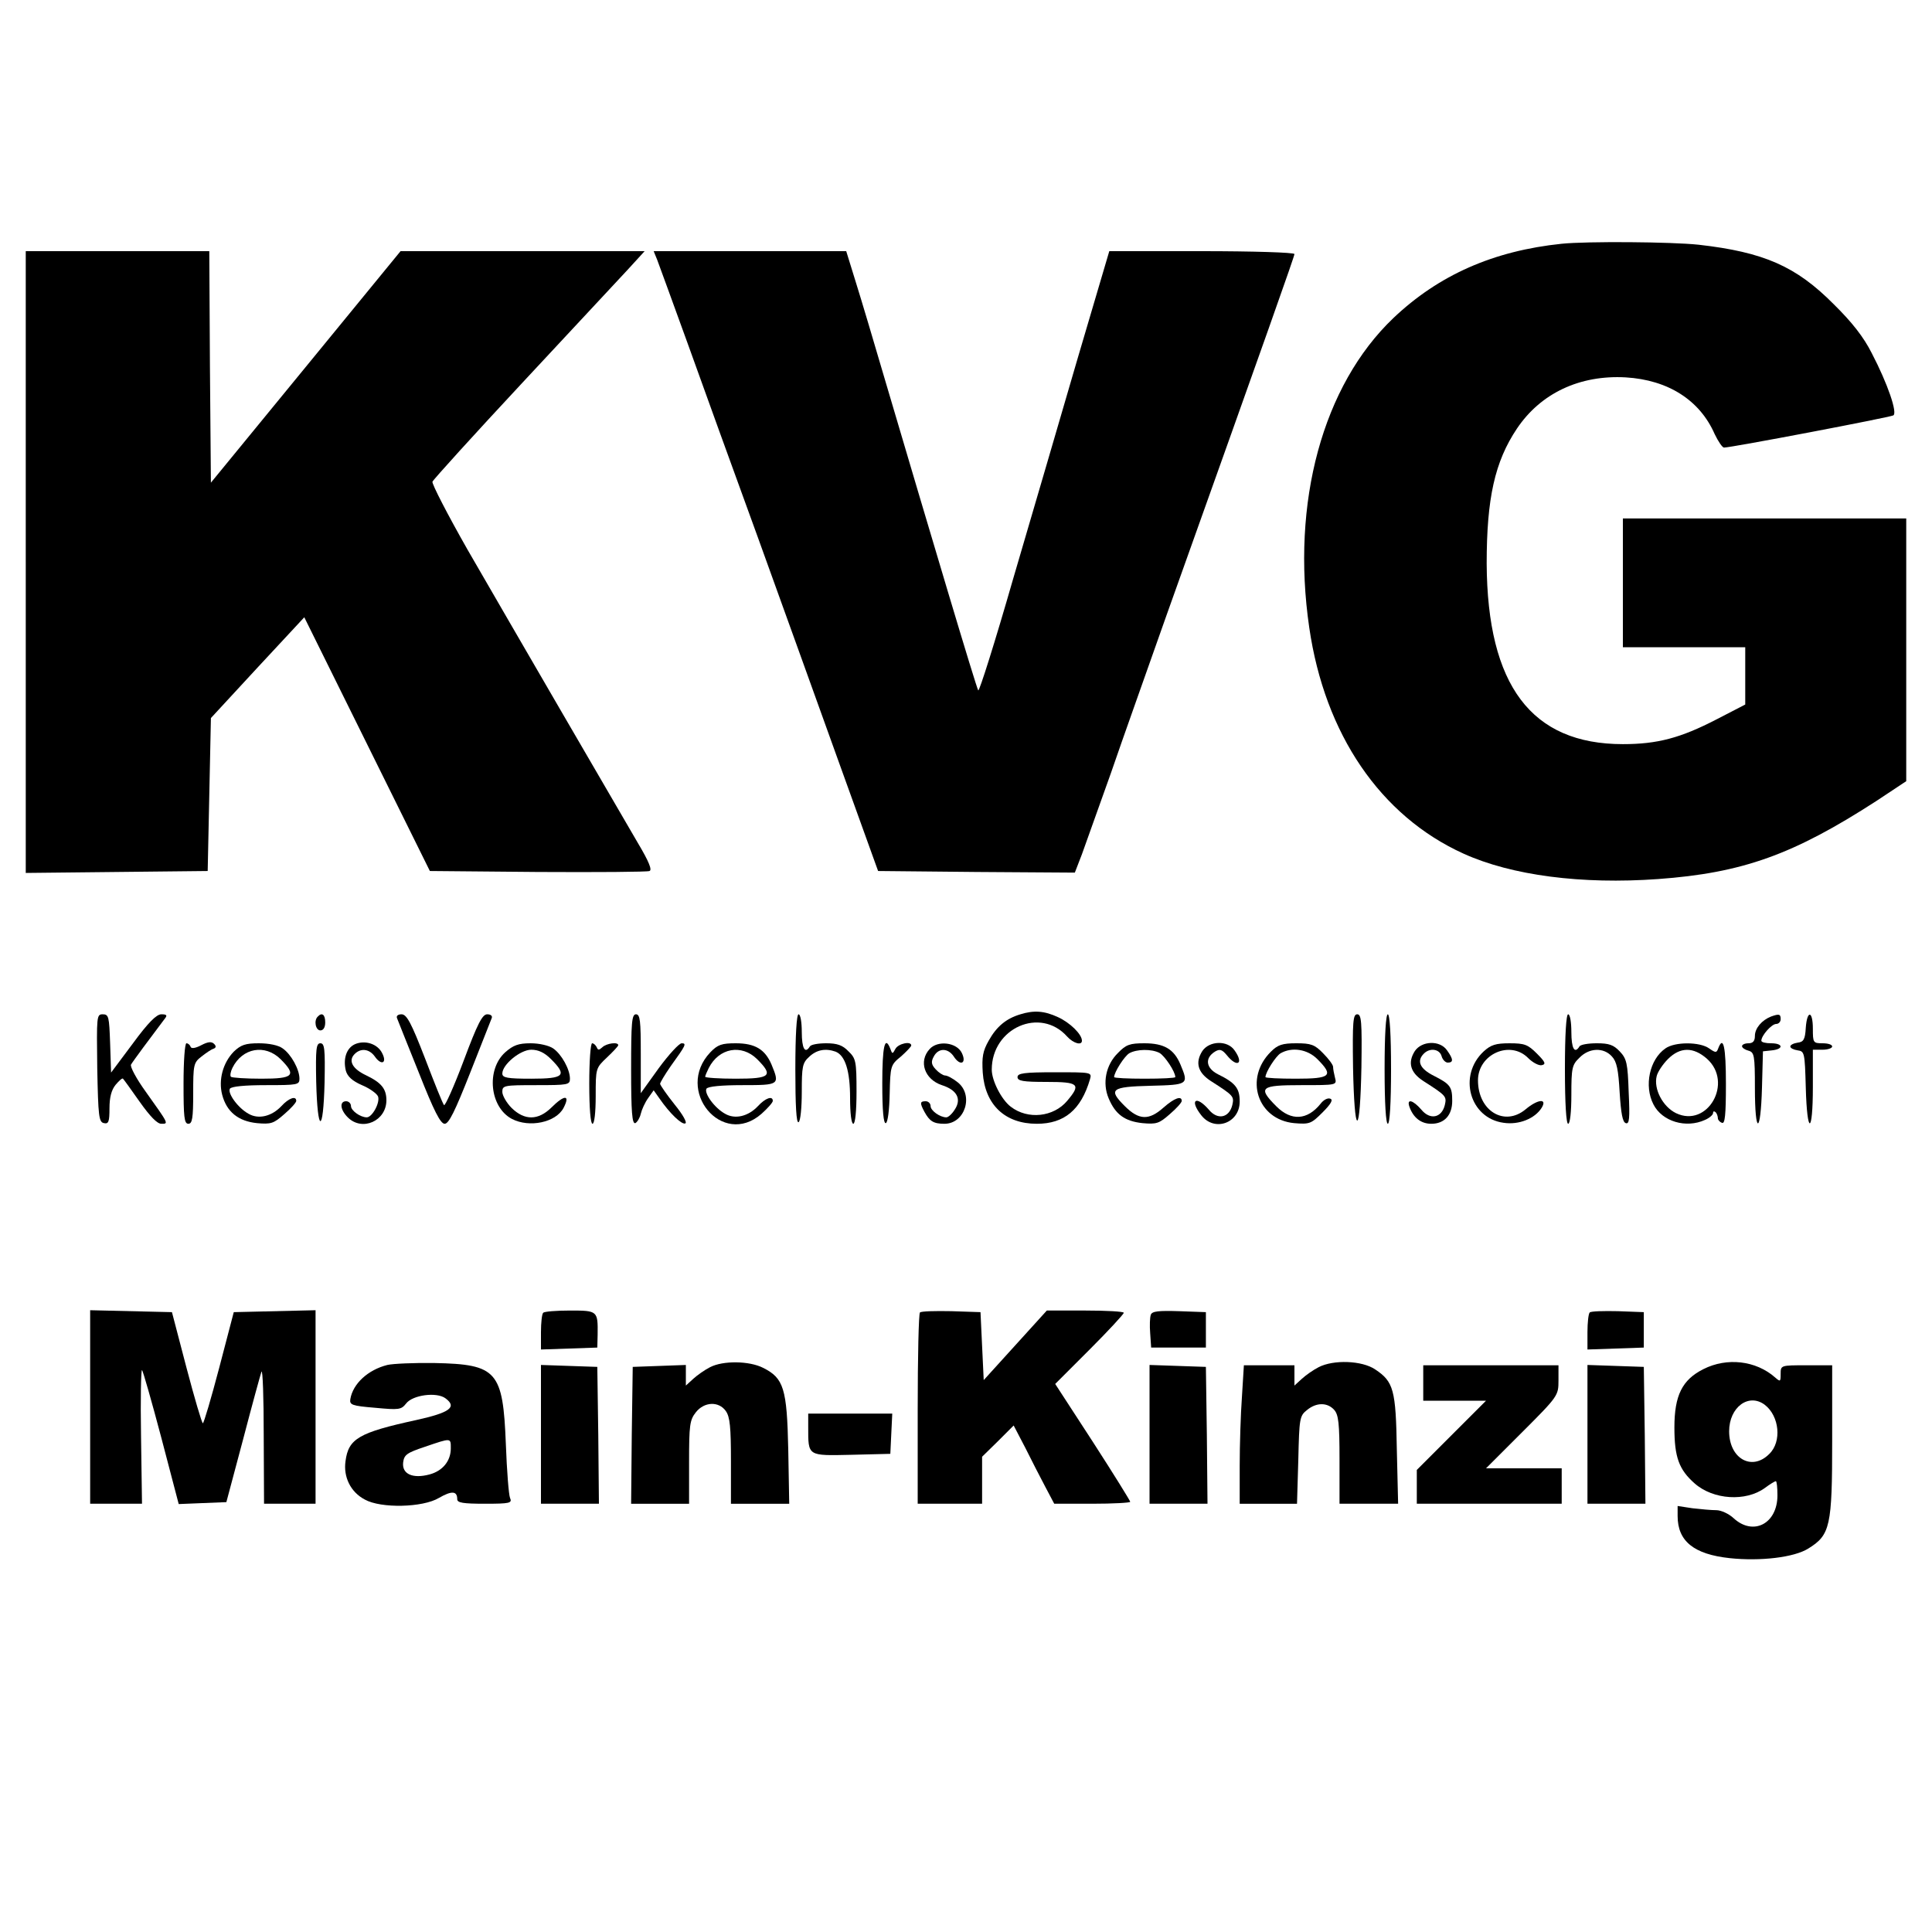 <?xml version="1.0" standalone="no"?>
<!DOCTYPE svg PUBLIC "-//W3C//DTD SVG 20010904//EN"
 "http://www.w3.org/TR/2001/REC-SVG-20010904/DTD/svg10.dtd">
<svg version="1.0" xmlns="http://www.w3.org/2000/svg"
 width="600pt" height="600pt" viewBox="0 0 600 600"
 preserveAspectRatio="xMidYMid meet">
<g transform="translate(0,600) scale(0.1,-0.1)"
fill="#000000" stroke="none">
<path d="M4850 5243 c-212 -22 -382 -97 -523 -231 -219 -209 -318 -572 -261
-961 48 -331 221 -585 479 -702 150 -68 367 -96 604 -79 263 19 421 76 679
243 l92 61 0 408 0 408 -440 0 -440 0 0 -200 0 -200 190 0 190 0 0 -89 0 -89
-89 -46 c-112 -58 -184 -77 -291 -77 -284 0 -421 182 -423 561 0 202 25 316
94 419 74 110 195 167 338 159 132 -8 230 -71 276 -176 11 -23 24 -42 29 -42
23 0 516 94 526 100 13 8 -17 97 -67 193 -25 50 -62 97 -118 152 -117 118
-217 162 -420 185 -84 9 -346 11 -425 3z"/>
<path d="M80 4255 l0 -966 283 3 282 3 5 237 5 238 145 157 145 156 195 -394
195 -394 335 -3 c184 -1 341 0 347 3 9 3 -2 30 -36 87 -65 111 -387 665 -529
911 -62 109 -111 204 -109 211 3 7 128 145 279 307 150 161 297 319 327 351
l53 58 -379 0 -379 0 -294 -359 -295 -360 -3 360 -2 359 -285 0 -285 0 0 -965z"/>
<path d="M2041 5193 c6 -16 48 -131 94 -258 45 -126 144 -399 219 -605 74
-206 189 -523 254 -705 l119 -330 306 -3 305 -2 22 57 c11 31 52 145 90 252
37 108 116 329 173 491 317 888 397 1114 397 1121 0 5 -129 9 -288 9 l-287 0
-98 -332 c-53 -183 -144 -492 -201 -687 -56 -195 -105 -350 -108 -345 -6 8
-148 485 -288 959 -34 116 -75 254 -92 308 l-30 97 -299 0 -299 0 11 -27z"/>
<path d="M3169 2850 c-44 -13 -74 -38 -98 -81 -19 -33 -22 -52 -19 -100 7
-100 69 -159 168 -159 85 0 137 43 165 138 6 22 6 22 -109 22 -96 0 -116 -3
-116 -15 0 -12 17 -15 90 -15 101 0 108 -7 64 -59 -42 -50 -122 -59 -175 -18
-29 22 -59 81 -59 115 0 130 151 196 234 103 19 -21 46 -29 46 -13 0 20 -37
56 -74 73 -43 20 -75 22 -117 9z"/>
<path d="M302 2683 c3 -151 5 -168 21 -171 14 -3 17 4 17 46 0 34 6 57 19 73
11 13 21 22 23 19 3 -3 26 -35 52 -72 32 -45 54 -68 67 -68 23 0 24 -2 -48 99
-29 40 -50 79 -46 85 5 9 62 86 106 144 7 9 4 12 -12 12 -15 0 -41 -26 -88
-90 l-68 -91 -3 91 c-3 82 -4 90 -23 90 -19 0 -19 -6 -17 -167z"/>
<path d="M987 2843 c-13 -12 -7 -43 8 -43 9 0 15 9 15 25 0 24 -10 32 -23 18z"/>
<path d="M1233 2838 c3 -7 33 -84 68 -170 47 -119 67 -158 80 -158 13 0 32 39
79 158 34 86 64 163 67 170 3 7 -3 12 -14 12 -15 0 -30 -29 -73 -144 -30 -80
-58 -142 -61 -138 -4 4 -30 69 -59 145 -43 111 -57 137 -73 137 -11 0 -17 -5
-14 -12z"/>
<path d="M1960 2679 c0 -132 3 -170 13 -167 6 3 14 16 17 29 3 13 13 35 23 49
l17 24 17 -24 c33 -48 70 -83 81 -79 7 2 -7 27 -33 59 -24 30 -44 59 -45 64 0
4 15 29 33 55 47 65 50 71 34 71 -8 0 -40 -35 -71 -77 l-56 -78 0 123 c0 102
-2 122 -15 122 -13 0 -15 -26 -15 -171z"/>
<path d="M2470 2679 c0 -111 3 -168 10 -164 6 3 10 46 10 94 0 79 2 90 23 109
23 22 51 27 82 16 30 -12 45 -60 45 -144 0 -47 4 -80 10 -80 6 0 10 40 10 100
0 94 -2 103 -25 125 -18 19 -35 25 -69 25 -25 0 -48 -4 -51 -10 -15 -24 -25
-6 -25 45 0 30 -4 55 -10 55 -6 0 -10 -64 -10 -171z"/>
<path d="M4202 2685 c2 -102 7 -165 13 -165 6 0 11 63 13 165 2 143 0 165 -13
165 -13 0 -15 -22 -13 -165z"/>
<path d="M4300 2680 c0 -107 4 -170 10 -170 6 0 10 63 10 170 0 107 -4 170
-10 170 -6 0 -10 -63 -10 -170z"/>
<path d="M4860 2680 c0 -107 4 -170 10 -170 6 0 10 37 10 90 0 83 2 93 25 115
30 31 75 33 101 4 15 -16 20 -41 24 -112 4 -64 9 -92 19 -95 11 -4 13 14 9 96
-3 90 -6 104 -28 127 -19 20 -33 25 -71 25 -26 0 -51 -4 -54 -10 -15 -24 -25
-6 -25 45 0 30 -4 55 -10 55 -6 0 -10 -63 -10 -170z"/>
<path d="M5500 2843 c-28 -11 -50 -36 -50 -60 0 -16 -6 -23 -20 -23 -11 0 -20
-4 -20 -9 0 -5 9 -11 20 -14 18 -5 20 -14 20 -116 0 -147 18 -146 22 2 l3 112
28 3 c37 4 35 22 -3 22 -16 0 -30 3 -30 8 0 16 32 52 46 52 8 0 14 7 14 15 0
16 -5 17 -30 8z"/>
<path d="M5608 2808 c-2 -36 -7 -44 -25 -46 -13 -2 -23 -7 -23 -12 0 -5 10
-10 23 -12 21 -3 22 -7 25 -115 4 -150 22 -148 22 2 l0 115 30 0 c17 0 30 5
30 10 0 6 -13 10 -30 10 -29 0 -30 2 -30 45 0 57 -18 59 -22 3z"/>
<path d="M625 2754 c-19 -10 -31 -11 -33 -5 -2 6 -8 11 -13 11 -5 0 -9 -56 -9
-125 0 -104 2 -125 15 -125 12 0 15 17 15 94 0 89 1 96 26 115 14 11 30 22 37
24 8 3 9 8 2 15 -8 8 -19 7 -40 -4z"/>
<path d="M1102 2757 c-26 -12 -37 -45 -28 -82 5 -18 20 -32 50 -45 24 -10 46
-26 50 -35 7 -19 -18 -65 -35 -65 -20 0 -49 21 -49 35 0 8 -7 15 -15 15 -21 0
-19 -26 5 -50 45 -45 120 -11 120 53 0 36 -16 55 -64 78 -40 19 -54 43 -37 63
19 22 47 20 65 -5 20 -29 39 -21 23 10 -14 29 -53 42 -85 28z"/>
<path d="M726 2734 c-34 -35 -48 -88 -36 -134 14 -53 50 -82 108 -88 44 -4 52
-1 85 28 21 18 37 36 37 41 0 17 -23 9 -46 -16 -30 -32 -71 -42 -102 -24 -33
18 -66 64 -58 78 5 7 46 11 112 11 98 0 104 1 104 20 0 29 -26 76 -52 94 -13
10 -43 16 -74 16 -42 0 -56 -5 -78 -26z m145 -23 c51 -51 41 -61 -59 -61 -49
0 -92 3 -95 6 -3 4 -1 16 5 28 31 62 101 74 149 27z"/>
<path d="M982 2640 c4 -161 22 -163 26 -2 2 105 0 122 -13 122 -13 0 -15 -17
-13 -120z"/>
<path d="M1569 2732 c-60 -54 -48 -171 21 -207 54 -28 136 -11 160 34 22 42 3
42 -38 1 -41 -40 -83 -40 -123 -1 -16 16 -29 39 -29 50 0 20 5 21 105 21 99 0
105 1 105 20 0 29 -26 76 -52 94 -13 9 -43 16 -70 16 -38 0 -54 -6 -79 -28z
m142 -21 c51 -51 42 -61 -61 -61 -75 0 -90 3 -90 16 0 28 56 74 90 74 22 0 41
-9 61 -29z"/>
<path d="M1830 2635 c0 -77 4 -125 10 -125 6 0 10 35 10 86 0 86 0 87 35 120
19 18 35 35 35 38 0 11 -36 6 -49 -6 -11 -10 -14 -10 -18 0 -3 6 -9 12 -14 12
-5 0 -9 -56 -9 -125z"/>
<path d="M2206 2732 c-112 -118 37 -298 159 -191 19 17 35 35 35 40 0 17 -23
9 -46 -16 -30 -32 -71 -42 -102 -24 -33 18 -66 64 -58 78 5 7 46 11 112 11
115 0 116 1 90 64 -20 47 -51 66 -111 66 -43 0 -56 -4 -79 -28z m145 -21 c52
-52 42 -61 -66 -61 -52 0 -95 3 -95 6 0 3 5 15 11 27 32 63 102 75 150 28z"/>
<path d="M2740 2634 c0 -84 4 -124 11 -122 6 2 11 40 12 92 2 86 3 89 35 115
17 15 32 31 32 34 0 15 -40 6 -49 -10 -9 -17 -10 -17 -16 0 -17 43 -25 8 -25
-109z"/>
<path d="M2887 2742 c-35 -38 -16 -94 38 -112 47 -15 62 -43 40 -76 -8 -13
-20 -24 -26 -24 -20 0 -49 21 -49 35 0 8 -7 15 -15 15 -18 0 -19 -5 -4 -33 16
-29 28 -37 62 -37 64 0 92 89 41 129 -15 12 -32 21 -39 21 -6 0 -20 9 -29 19
-14 15 -15 24 -6 40 14 27 44 27 62 0 20 -31 41 -22 25 11 -16 33 -75 40 -100
12z"/>
<path d="M3472 2730 c-38 -37 -49 -94 -29 -141 21 -50 50 -71 105 -77 44 -4
52 -1 85 28 21 18 37 36 37 41 0 17 -23 9 -57 -21 -45 -40 -76 -39 -120 5 -52
52 -43 60 80 63 118 3 119 4 93 66 -20 48 -51 66 -112 66 -45 0 -57 -4 -82
-30z m129 0 c16 -9 49 -58 49 -75 0 -3 -43 -5 -95 -5 -52 0 -95 2 -95 5 0 15
32 65 47 74 23 13 69 14 94 1z"/>
<path d="M3734 2736 c-23 -36 -14 -67 26 -93 72 -46 73 -48 67 -75 -10 -40
-46 -47 -73 -14 -40 46 -61 30 -23 -18 41 -52 119 -24 119 43 0 41 -13 58 -68
85 -37 19 -41 50 -9 70 15 9 22 7 37 -11 32 -40 54 -27 24 15 -22 32 -78 30
-100 -2z"/>
<path d="M3947 2734 c-84 -83 -42 -211 72 -222 48 -4 53 -2 88 33 27 27 34 40
24 43 -8 3 -21 -4 -30 -16 -41 -51 -91 -54 -137 -8 -59 59 -50 66 77 66 111 0
111 0 105 23 -3 12 -6 27 -6 34 0 6 -14 25 -31 42 -26 27 -38 31 -83 31 -44 0
-58 -5 -79 -26z m144 -23 c52 -52 42 -61 -66 -61 -52 0 -95 2 -95 5 0 15 32
65 47 74 35 20 83 13 114 -18z"/>
<path d="M4394 2736 c-23 -36 -14 -67 26 -93 72 -46 73 -48 67 -75 -10 -40
-46 -47 -73 -14 -26 30 -46 35 -37 9 12 -34 36 -53 68 -53 41 0 65 27 65 71 0
44 -6 52 -57 78 -44 22 -54 46 -31 69 19 19 49 14 55 -8 3 -11 12 -20 19 -20
18 0 18 10 -2 38 -22 32 -78 30 -100 -2z"/>
<path d="M4608 2735 c-81 -75 -44 -208 62 -222 47 -7 97 13 118 47 18 30 -13
26 -50 -5 -66 -55 -148 -5 -148 90 0 81 100 126 156 69 14 -14 33 -24 42 -22
14 3 11 10 -15 36 -28 28 -38 32 -85 32 -43 0 -58 -5 -80 -25z"/>
<path d="M5172 2744 c-49 -34 -67 -116 -37 -174 27 -53 101 -75 160 -48 14 6
25 16 25 21 0 6 3 7 8 3 4 -4 7 -13 7 -19 0 -5 6 -12 13 -14 9 -4 12 25 12
121 0 115 -8 152 -24 110 -5 -14 -8 -14 -28 0 -29 21 -107 21 -136 0z m129
-32 c83 -74 2 -216 -96 -169 -41 20 -70 75 -60 115 3 13 19 37 35 53 38 38 79
38 121 1z"/>
<path d="M280 1630 l0 -300 81 0 80 0 -3 209 c-2 115 0 208 3 206 3 -2 30 -97
60 -210 l54 -206 74 3 74 3 52 195 c28 107 54 202 57 210 4 8 7 -81 7 -197 l1
-213 80 0 80 0 0 300 0 301 -127 -3 -127 -3 -45 -172 c-25 -95 -48 -173 -51
-173 -3 0 -26 78 -51 173 l-45 172 -127 3 -127 3 0 -301z"/>
<path d="M1687 1923 c-4 -3 -7 -31 -7 -60 l0 -54 88 3 87 3 1 40 c1 74 0 75
-85 75 -43 0 -81 -3 -84 -7z"/>
<path d="M2857 1924 c-4 -4 -7 -139 -7 -301 l0 -293 100 0 100 0 0 73 0 73 49
48 49 49 36 -69 c19 -38 47 -93 62 -121 l28 -53 118 0 c65 0 118 3 118 6 0 3
-52 87 -116 186 l-117 180 107 107 c58 58 106 110 106 114 0 4 -54 7 -119 7
l-120 0 -98 -108 -98 -108 -5 105 -5 106 -90 3 c-50 1 -94 0 -98 -4z"/>
<path d="M3574 1917 c-3 -8 -4 -34 -2 -58 l3 -44 85 0 85 0 0 55 0 55 -83 3
c-64 2 -84 0 -88 -11z"/>
<path d="M4937 1924 c-4 -4 -7 -32 -7 -61 l0 -54 88 3 87 3 0 55 0 55 -80 3
c-45 1 -84 0 -88 -4z"/>
<path d="M1203 1761 c-60 -15 -107 -58 -115 -106 -3 -18 5 -21 77 -27 74 -7
81 -6 96 13 20 27 96 37 123 16 36 -27 13 -44 -91 -67 -179 -39 -211 -58 -220
-128 -7 -49 16 -96 60 -119 50 -28 180 -25 230 5 40 23 57 22 57 -4 0 -11 18
-14 86 -14 78 0 85 2 78 18 -4 9 -10 85 -13 167 -9 227 -27 248 -221 252 -63
1 -130 -2 -147 -6z m197 -259 c0 -39 -25 -70 -66 -81 -52 -14 -86 1 -82 37 3
24 11 30 68 49 82 28 80 28 80 -5z"/>
<path d="M2205 1754 c-16 -8 -40 -25 -52 -36 l-23 -21 0 32 0 32 -82 -3 -83
-3 -3 -212 -2 -213 90 0 90 0 0 129 c0 115 2 131 21 155 26 33 71 35 93 4 13
-18 16 -51 16 -155 l0 -133 91 0 90 0 -3 168 c-4 190 -14 222 -78 254 -43 22
-125 23 -165 2z"/>
<path d="M4095 1754 c-16 -8 -40 -25 -52 -36 l-23 -21 0 31 0 32 -78 0 -79 0
-6 -97 c-4 -54 -7 -151 -7 -215 l0 -118 89 0 89 0 4 136 c3 129 4 137 27 155
29 24 63 24 84 1 14 -15 17 -42 17 -155 l0 -137 91 0 91 0 -4 168 c-3 186 -10
211 -67 249 -41 28 -130 31 -176 7z"/>
<path d="M5290 1748 c-66 -33 -90 -82 -90 -181 0 -92 14 -131 63 -174 58 -51
159 -57 218 -14 16 12 31 21 34 21 3 0 5 -20 5 -44 0 -88 -75 -127 -136 -71
-15 14 -39 25 -54 25 -15 0 -48 3 -74 6 l-46 7 0 -31 c0 -78 50 -119 162 -131
94 -10 200 2 244 30 68 42 74 69 74 334 l0 235 -80 0 c-80 0 -80 0 -80 -27 0
-24 -1 -25 -17 -11 -60 53 -150 63 -223 26z m191 -111 c45 -35 53 -114 14
-152 -54 -55 -125 -15 -125 70 0 75 61 120 111 82z"/>
<path d="M1680 1545 l0 -215 90 0 90 0 -2 213 -3 212 -87 3 -88 3 0 -216z"/>
<path d="M3570 1545 l0 -215 90 0 90 0 -2 213 -3 212 -87 3 -88 3 0 -216z"/>
<path d="M4420 1705 l0 -55 97 0 98 0 -108 -108 -107 -107 0 -53 0 -52 225 0
225 0 0 55 0 55 -117 0 -118 0 113 113 c111 111 112 113 112 160 l0 47 -210 0
-210 0 0 -55z"/>
<path d="M4930 1545 l0 -215 90 0 90 0 -2 213 -3 212 -87 3 -88 3 0 -216z"/>
<path d="M2510 1568 c0 -91 -3 -89 134 -86 l121 3 3 63 3 62 -131 0 -130 0 0
-42z"/>
</g>
</svg>
